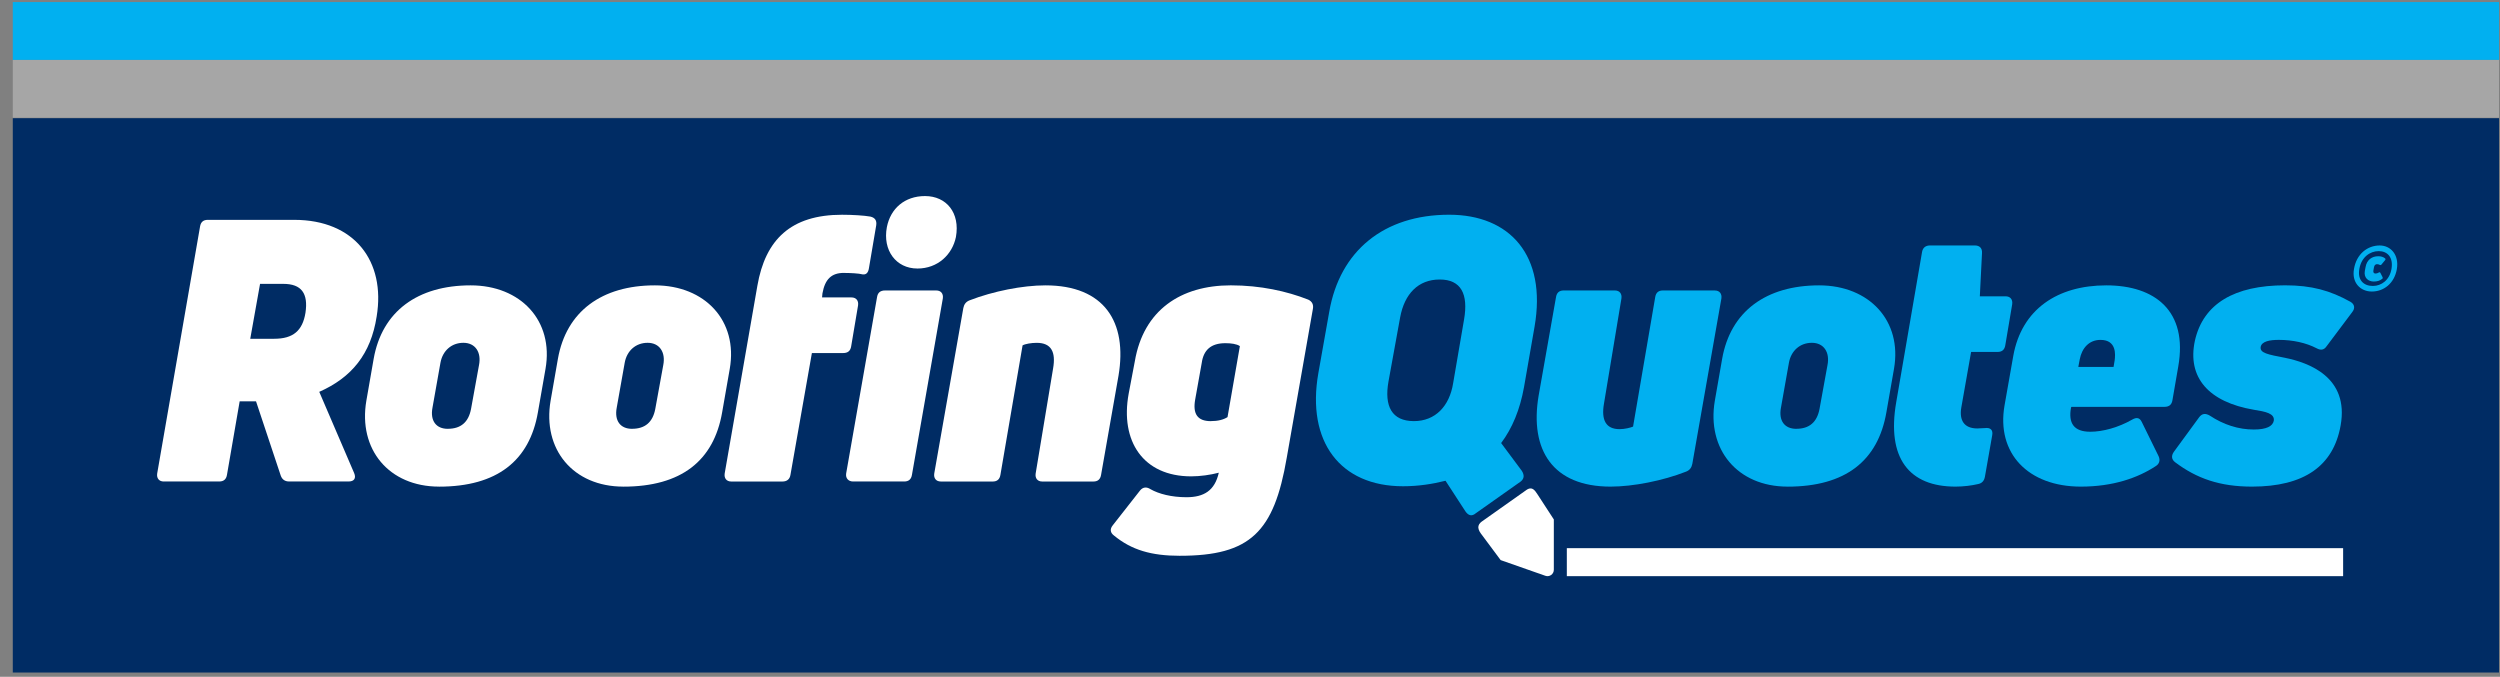 <svg width="181" height="49" viewBox="0 0 181 49" fill="none" xmlns="http://www.w3.org/2000/svg">
<rect x="0" y="0" width="181" height="49" fill="#808080" stroke="none"/>
<g clip-path="url(#clip0_218_6640)">
<path d="M180.929 8.556H0.926V48.69H180.929V8.556Z" fill="#002C64"/>
<path d="M180.929 4.336H0.926V8.522H180.929V4.336Z" fill="#A6A6A6"/>
<path d="M180.929 0.15H0.926V4.336H180.929V0.15Z" fill="#01B0F0"/>
<path d="M111.887 41.688L108.647 40.551C108.311 40.099 107.98 39.654 107.65 39.211C107.503 39.014 107.357 38.816 107.209 38.619C107.143 38.531 107.093 38.435 107.057 38.33C106.995 38.146 107.043 37.992 107.169 37.857C107.214 37.808 107.271 37.767 107.326 37.728C108.372 36.987 109.42 36.248 110.467 35.507C110.484 35.495 110.5 35.483 110.517 35.471C110.77 35.3 110.961 35.328 111.157 35.566C111.205 35.624 111.247 35.687 111.288 35.75C111.691 36.369 112.093 36.989 112.497 37.607V41.252C112.497 41.57 112.185 41.793 111.886 41.688H111.887Z" fill="white"/>
<path d="M169.642 39.687H113.438V41.714H169.642V39.687Z" fill="white"/>
<path d="M11.855 34.861C11.513 34.861 11.328 34.622 11.381 34.278L14.485 16.394C14.538 16.076 14.722 15.917 15.037 15.917H21.299C25.667 15.917 27.929 18.91 27.271 22.911C26.85 25.64 25.456 27.335 23.114 28.369L25.64 34.25C25.799 34.621 25.64 34.859 25.246 34.859H20.93C20.641 34.859 20.43 34.726 20.326 34.435L18.536 29.056H17.352L16.432 34.382C16.379 34.7 16.195 34.859 15.88 34.859H11.855V34.861ZM18.116 24.527H19.853C21.221 24.527 21.905 23.945 22.116 22.645C22.326 21.241 21.827 20.552 20.512 20.552H18.828L18.118 24.527H18.116Z" fill="white"/>
<path d="M31.787 35.231C28.156 35.231 25.92 32.529 26.525 29.006L27.052 25.986C27.657 22.541 30.235 20.66 34.077 20.66C37.708 20.66 40.102 23.23 39.496 26.701L38.944 29.854C38.339 33.351 35.997 35.233 31.787 35.233V35.231ZM32.418 31.045C33.365 31.045 33.918 30.568 34.102 29.615L34.68 26.435C34.864 25.508 34.417 24.819 33.549 24.819C32.68 24.819 32.049 25.402 31.891 26.25L31.313 29.509C31.129 30.463 31.576 31.047 32.418 31.047V31.045Z" fill="white"/>
<path d="M45.126 35.231C41.495 35.231 39.26 32.529 39.864 29.006L40.391 25.986C40.996 22.541 43.575 20.66 47.416 20.66C51.047 20.66 53.441 23.23 52.835 26.701L52.283 29.854C51.678 33.351 49.336 35.233 45.126 35.233V35.231ZM45.758 31.045C46.704 31.045 47.258 30.568 47.441 29.615L48.02 26.435C48.203 25.508 47.757 24.819 46.888 24.819C46.019 24.819 45.388 25.402 45.231 26.25L44.652 29.509C44.469 30.463 44.915 31.047 45.758 31.047V31.045Z" fill="white"/>
<path d="M61.097 19.758C60.203 19.758 59.729 20.209 59.545 21.242L59.518 21.534H61.649C61.991 21.534 62.175 21.772 62.123 22.116L61.623 25.084C61.57 25.402 61.387 25.561 61.045 25.561H58.781L57.228 34.384C57.176 34.702 56.966 34.862 56.65 34.862H52.941C52.599 34.862 52.415 34.624 52.467 34.279L54.834 20.688C55.413 17.349 57.255 15.548 60.964 15.548C61.727 15.548 62.569 15.601 63.016 15.681C63.358 15.761 63.49 15.972 63.437 16.317L62.911 19.416C62.858 19.761 62.701 19.894 62.463 19.867C62.174 19.787 61.516 19.761 61.095 19.761L61.097 19.758Z" fill="white"/>
<path d="M61.762 34.86C61.42 34.86 61.21 34.622 61.262 34.278L63.499 21.507C63.551 21.189 63.735 21.03 64.077 21.03H67.786C68.128 21.03 68.313 21.268 68.26 21.612L66.024 34.383C65.971 34.701 65.787 34.86 65.472 34.86H61.762ZM66.42 19.441C64.867 19.441 63.894 18.116 64.209 16.447C64.472 15.096 65.498 14.195 66.972 14.195C68.524 14.195 69.524 15.414 69.208 17.163C68.946 18.434 67.893 19.442 66.42 19.442V19.441Z" fill="white"/>
<path d="M68.114 34.861C67.772 34.861 67.587 34.622 67.64 34.278L69.745 22.302C69.798 22.038 69.928 21.851 70.192 21.746C71.903 21.084 74.034 20.66 75.691 20.66C79.953 20.66 81.637 23.309 80.979 27.204L79.717 34.384C79.664 34.702 79.481 34.862 79.165 34.862H75.456C75.114 34.862 74.929 34.624 74.982 34.279L76.244 26.676C76.454 25.483 76.112 24.821 75.06 24.821C74.665 24.821 74.217 24.9 74.034 25.006L72.429 34.384C72.376 34.702 72.193 34.862 71.877 34.862H68.115L68.114 34.861Z" fill="white"/>
<path d="M85.425 40.239C83.347 40.239 81.926 39.815 80.664 38.782C80.374 38.57 80.348 38.305 80.558 38.04L82.531 35.523C82.741 35.258 83.005 35.231 83.294 35.416C83.899 35.761 84.821 35.999 85.899 35.999C87.162 35.999 87.951 35.522 88.241 34.224C87.636 34.383 86.899 34.488 86.241 34.488C82.769 34.488 81.085 31.945 81.716 28.5L82.164 26.143C82.795 22.459 85.479 20.659 89.109 20.659C91.267 20.659 93.161 21.083 94.713 21.692C95.003 21.825 95.108 22.063 95.055 22.354L93.161 33.137C92.24 38.516 90.53 40.238 85.425 40.238V40.239ZM87.662 30.489C88.188 30.489 88.583 30.383 88.873 30.198L89.767 25.059C89.531 24.899 89.136 24.847 88.715 24.847C87.662 24.847 87.135 25.351 87.005 26.278L86.531 28.927C86.347 29.96 86.689 30.491 87.662 30.491V30.489Z" fill="white"/>
<path d="M106.84 37.166C106.551 37.404 106.314 37.326 106.103 37.033L104.656 34.807C103.709 35.045 102.683 35.205 101.578 35.205C97.026 35.205 94.579 31.972 95.448 27.017L96.238 22.567C97.001 18.169 100.184 15.546 104.92 15.546C109.313 15.546 111.997 18.487 111.102 23.653L110.339 28.025C110.05 29.641 109.497 30.993 108.682 32.078L110.182 34.092C110.365 34.383 110.365 34.648 110.103 34.86L106.84 37.165V37.166ZM102.367 30.489C103.92 30.489 104.946 29.403 105.209 27.734L105.999 23.124C106.314 21.296 105.789 20.236 104.236 20.236C102.683 20.236 101.683 21.269 101.368 22.991L100.525 27.628C100.21 29.403 100.762 30.489 102.367 30.489Z" fill="#01B0F0"/>
<path d="M124.154 21.031C124.496 21.031 124.68 21.269 124.628 21.613L122.523 33.589C122.47 33.854 122.339 34.04 122.075 34.145C120.391 34.807 118.234 35.231 116.603 35.231C112.42 35.231 110.736 32.582 111.394 28.661L112.656 21.507C112.709 21.189 112.893 21.029 113.208 21.029H116.917C117.259 21.029 117.443 21.268 117.391 21.612L116.129 29.216C115.919 30.408 116.261 31.071 117.261 31.071C117.629 31.071 118.05 30.964 118.234 30.886L119.838 21.507C119.891 21.189 120.075 21.029 120.39 21.029H124.152L124.154 21.031Z" fill="#01B0F0"/>
<path d="M129.417 35.231C125.786 35.231 123.55 32.529 124.155 29.006L124.682 25.986C125.286 22.541 127.865 20.66 131.707 20.66C135.338 20.66 137.732 23.23 137.126 26.701L136.574 29.854C135.969 33.351 133.627 35.233 129.417 35.233V35.231ZM130.048 31.045C130.995 31.045 131.548 30.568 131.732 29.615L132.31 26.435C132.494 25.508 132.047 24.819 131.179 24.819C130.31 24.819 129.678 25.402 129.521 26.25L128.943 29.509C128.759 30.463 129.206 31.047 130.048 31.047V31.045Z" fill="#01B0F0"/>
<path d="M142.708 25.482L141.998 29.509C141.84 30.436 142.208 31.02 143.156 31.02C143.34 31.02 143.524 30.993 143.708 30.993C144.103 30.94 144.313 31.126 144.234 31.523L143.708 34.516C143.655 34.807 143.498 34.993 143.208 35.047C142.76 35.153 142.155 35.231 141.577 35.231C138.236 35.231 136.578 33.192 137.288 29.111L139.156 18.248C139.209 17.93 139.419 17.77 139.735 17.77H142.971C143.313 17.77 143.523 17.955 143.497 18.326L143.34 21.453H145.208C145.55 21.453 145.735 21.691 145.682 22.035L145.182 25.003C145.129 25.321 144.945 25.48 144.63 25.48H142.71L142.708 25.482Z" fill="#01B0F0"/>
<path d="M152.496 20.66C156.021 20.66 158.415 22.515 157.705 26.541L157.284 28.979C157.231 29.297 157.047 29.456 156.705 29.456H149.97L149.943 29.509C149.733 30.649 150.153 31.258 151.338 31.258C152.258 31.258 153.39 30.94 154.363 30.383C154.679 30.198 154.915 30.224 155.073 30.568L156.284 33.032C156.416 33.323 156.337 33.588 156.074 33.748C154.785 34.596 152.996 35.231 150.654 35.231C146.839 35.231 144.524 32.821 145.129 29.35L145.76 25.773C146.365 22.382 148.97 20.66 152.496 20.66ZM153.101 26.092C153.153 25.694 153.258 24.608 152.075 24.608C151.258 24.608 150.733 25.19 150.574 26.012L150.469 26.568H153.021L153.101 26.091V26.092Z" fill="#01B0F0"/>
<path d="M163.043 35.231C160.728 35.231 159.044 34.649 157.465 33.456C157.202 33.245 157.202 32.979 157.386 32.714L159.228 30.197C159.438 29.932 159.675 29.906 159.991 30.091C160.991 30.753 162.069 31.097 163.175 31.097C164.095 31.097 164.543 30.859 164.622 30.462C164.701 29.931 164.017 29.799 163.175 29.666C159.912 29.111 158.334 27.335 158.912 24.659C159.517 21.983 161.78 20.657 165.437 20.657C167.357 20.657 168.699 21.029 170.172 21.85C170.488 22.035 170.514 22.328 170.304 22.592L168.435 25.083C168.252 25.348 168.014 25.374 167.725 25.216C166.962 24.818 165.989 24.607 164.989 24.607C164.331 24.607 163.753 24.713 163.674 25.111C163.595 25.561 164.199 25.666 165.437 25.906C167.12 26.25 170.094 27.283 169.461 30.807C168.936 33.749 166.805 35.231 163.041 35.231H163.043Z" fill="#01B0F0"/>
<path d="M171.722 21.107C170.893 21.107 170.248 20.465 170.43 19.468C170.612 18.382 171.41 17.772 172.289 17.772C173.087 17.772 173.706 18.445 173.532 19.482C173.353 20.523 172.578 21.107 171.722 21.107ZM171.793 20.703C172.417 20.703 173.005 20.277 173.144 19.47C173.287 18.621 172.846 18.181 172.217 18.181C171.588 18.181 170.96 18.621 170.818 19.47C170.67 20.278 171.13 20.703 171.793 20.703ZM171.864 20.384C171.467 20.384 171.124 20.115 171.214 19.612L171.268 19.329C171.361 18.809 171.727 18.552 172.186 18.552C172.381 18.552 172.542 18.597 172.676 18.705C172.721 18.741 172.721 18.786 172.685 18.83L172.417 19.153C172.381 19.198 172.342 19.203 172.292 19.176C172.235 19.145 172.168 19.126 172.097 19.126C171.99 19.126 171.905 19.198 171.878 19.341L171.834 19.58C171.803 19.741 171.883 19.804 171.985 19.804C172.07 19.804 172.15 19.778 172.217 19.733C172.271 19.697 172.315 19.702 172.342 19.76L172.498 20.065C172.52 20.115 172.516 20.155 172.475 20.186C172.301 20.325 172.109 20.383 171.864 20.383V20.384Z" fill="#01B0F0"/>
</g>
<defs>
<clipPath id="clip0_218_6640">
<rect width="180.003" height="48.54" fill="white" transform="translate(0.926 0.15)"/>
</clipPath>
</defs>
</svg>
